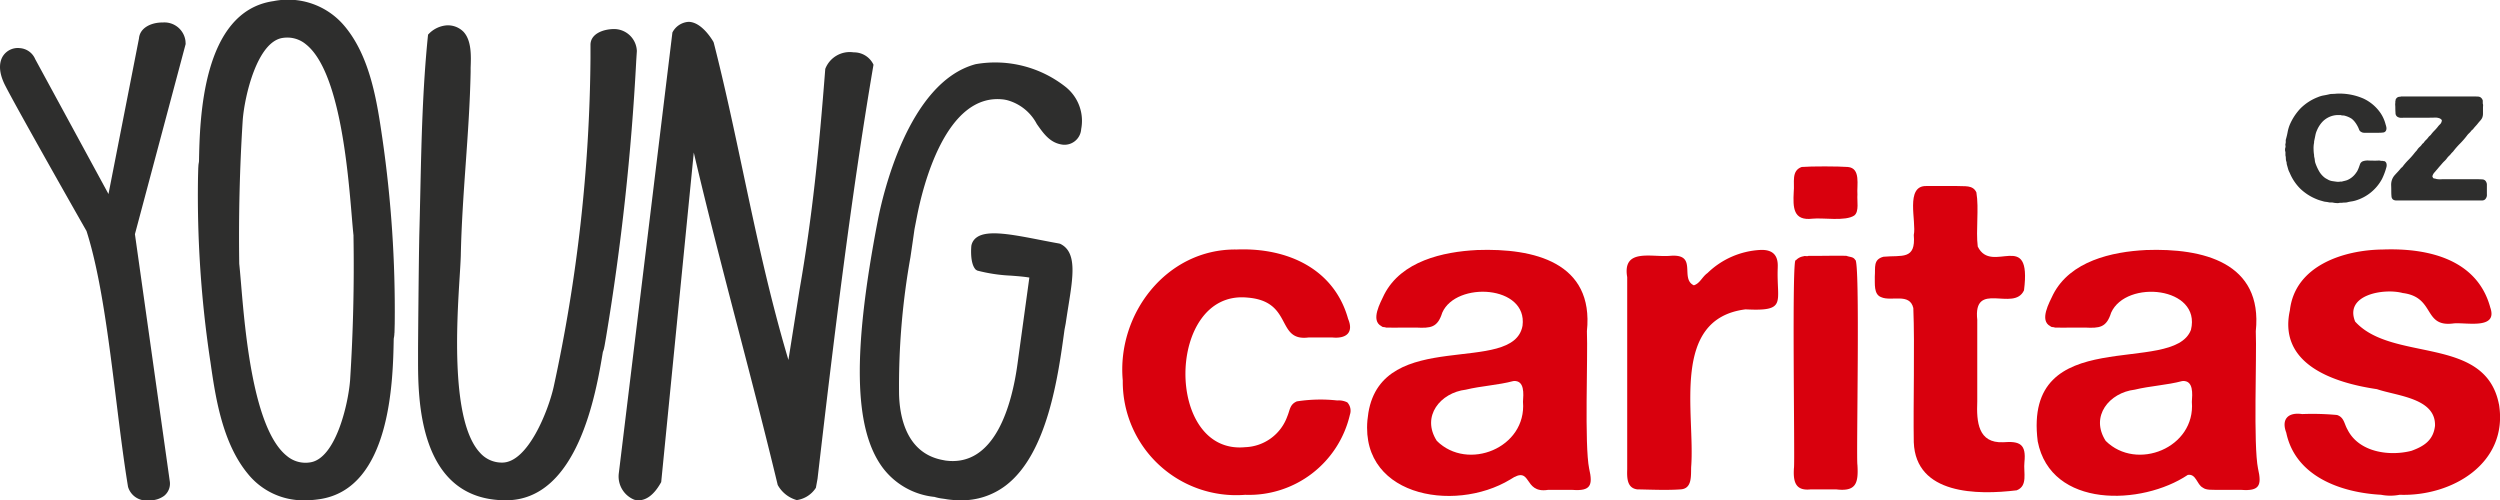 <svg xmlns="http://www.w3.org/2000/svg" width="269" height="53.834"><g data-name="Group 741"><g data-name="Group 740"><path data-name="Path 459" d="M17.472 2.419c-1.213 0-2.419.574-2.516 1.706l-3.283 16.751L3.784 6.355a1.934 1.934 0 00-1.63-1.175 1.908 1.908 0 00-1.811.813c-.308.456-.684 1.488.247 3.268 1.178 2.31 7.3 13.116 8.72 15.6 1.538 4.8 2.388 11.67 3.21 18.312.41 3.31.8 6.437 1.255 9.2l.009.036a2.055 2.055 0 002.211 1.432c.074 0 .148 0 .226-.006a2.528 2.528 0 001.433-.478 1.682 1.682 0 00.624-1.5l-3.76-26.661 5.442-20.4.016-.057-.018-.324a2.28 2.28 0 00-2.487-1.991" fill="#2e2e2d"/><path data-name="Path 460" d="M68.526 5.488a2.458 2.458 0 00-2.428-2.362c-1.234 0-2.562.532-2.562 1.7v1.458a172.165 172.165 0 01-3.967 35.367c-.574 2.545-2.766 8.123-5.531 8.123a3.121 3.121 0 01-2.378-1.046c-3.162-3.362-2.516-13.9-2.2-18.964.057-.926.105-1.7.122-2.268.066-3.3.3-6.633.528-9.854s.465-6.57.53-9.9v-.453c.048-1.244.116-2.948-.787-3.888a2.363 2.363 0 00-1.779-.673 3 3 0 00-1.92.9l-.094.095-.015.133c-.573 5.634-.7 11.354-.819 16.885-.034 1.537-.068 3.074-.11 4.613-.065 3.188-.133 11.694-.133 12.133v1.193c0 4.144 0 15.151 9.454 15.151 7.741 0 9.7-11.547 10.433-15.966a2.253 2.253 0 00.141-.473 1 1 0 01.03-.133l.168-.966a265.163 265.163 0 003.252-29.792z" fill="#2e2e2d"/><path data-name="Path 461" d="M38.036 25.448a192.383 192.383 0 01-.366 15.463c-.2 2.6-1.559 8.441-4.3 8.841a3.1 3.1 0 01-2.5-.691c-3.619-2.872-4.5-13.4-4.927-18.46-.078-.918-.142-1.687-.2-2.212a197.03 197.03 0 01.375-15.474c.2-2.6 1.56-8.435 4.3-8.835a3.46 3.46 0 01.509-.038 3.124 3.124 0 011.994.729c3.619 2.873 4.5 13.4 4.927 18.462.07.849.132 1.57.191 2.114zm-.918-22.586A7.921 7.921 0 0029.429.12c-7.712 1.1-7.932 12.807-8.016 17.215a1.332 1.332 0 01-.034.236 2.872 2.872 0 00-.036.351.827.827 0 01-.01.138l-.026.979a119.5 119.5 0 001.311 19.757l.019.112c.524 3.669 1.244 8.695 4.023 12.061a7.664 7.664 0 006.136 2.865 10.713 10.713 0 001.554-.118c7.714-1.1 7.932-12.806 8.014-17.214a1.381 1.381 0 01.034-.237 2.849 2.849 0 00.036-.335.794.794 0 01.014-.144l.024-.984a128.966 128.966 0 00-1.324-19.877c-.569-3.894-1.278-8.74-4.028-12.062" fill="#2e2e2d"/><path data-name="Path 462" d="M93.989 6.967l-.053-.108a2.311 2.311 0 00-2.081-1.225 2.822 2.822 0 00-3.056 1.779c-.681 8.772-1.38 15.8-2.765 23.742l-1.2 7.576c-2.05-6.878-3.493-13.68-4.892-20.273-.966-4.552-1.965-9.26-3.142-13.862l-.04-.1c-.293-.5-1.356-2.122-2.661-2.146a2.106 2.106 0 00-1.748 1.146l-5.777 47.509a2.7 2.7 0 001.666 2.76 1.737 1.737 0 00.472.066c.645 0 1.556-.362 2.434-1.962l3.506-35.453c1.486 6.353 3.14 12.708 4.746 18.875 1.431 5.5 2.912 11.185 4.284 16.89a3.384 3.384 0 002.05 1.628 2.933 2.933 0 002.058-1.324l.178-.977c1.706-14.665 3.573-30.176 6-44.423z" fill="#2e2e2d"/><path data-name="Path 463" d="M114.781 9.449a12.222 12.222 0 00-9.79-2.547c-7.323 1.944-10.063 14.338-10.537 16.8-2.724 14.131-2.585 22.311.451 26.523a7.977 7.977 0 005.65 3.243 4.872 4.872 0 00.886.185c.141.02.283.039.448.071a10.409 10.409 0 001.474.108 7.813 7.813 0 004.828-1.571c4.529-3.419 5.672-11.8 6.351-16.793l.128-.668c.093-.641.192-1.26.286-1.852.522-3.259.933-5.834-.874-6.711l-.1-.031c-.691-.122-1.386-.258-2.068-.391-3.008-.586-5.611-1.093-6.781-.3a1.414 1.414 0 00-.616.933c0 .017-.2 1.9.484 2.573l.158.094a17.3 17.3 0 003.6.543c.693.053 1.352.1 2 .207l-1.287 9.371c-.579 4.169-2.35 11.058-7.747 10.318l-.326-.063c-3.95-.761-4.615-4.8-4.661-7.144a78.5 78.5 0 011.222-14.652c.145-.98.294-1.991.439-3.029l.252-1.3c.614-3.187 3.1-13.515 9.411-12.65l.261.05a5.113 5.113 0 013.237 2.576c.706 1.007 1.373 1.957 2.591 2.192a1.8 1.8 0 002.185-1.648 4.662 4.662 0 00-1.559-4.437" fill="#2e2e2d"/><path data-name="Path 464" d="M256.524 17.339a1.279 1.279 0 01-.174-.032h-.173a.631.631 0 00-.272-.032 4.9 4.9 0 01-.314.011q-.282 0-.716-.011a1.565 1.565 0 00-.628.076.53.53 0 00-.3.293l-.151.423a4.982 4.982 0 01-.109.249 1.173 1.173 0 01-.151.249 2.171 2.171 0 01-1 .824c-.087.029-.178.054-.272.076s-.191.047-.293.076h-.2a.3.3 0 01-.13.022h-.13q-.369-.043-.618-.087a1.33 1.33 0 01-.488-.2 1.646 1.646 0 01-.26-.152 2.344 2.344 0 01-.608-.694 5.271 5.271 0 01-.411-.911 1.442 1.442 0 01-.054-.3 1.618 1.618 0 00-.054-.3.846.846 0 01-.022-.238 3.8 3.8 0 01-.054-.608 2.853 2.853 0 01.032-.607.725.725 0 00.022-.174.693.693 0 01.022-.173c.043-.2.083-.394.119-.575a2.321 2.321 0 01.163-.51 3.11 3.11 0 01.628-.966 2.374 2.374 0 011.02-.6 2.237 2.237 0 01.693-.087h.218a.631.631 0 00.238.043.817.817 0 01.261.044 2.588 2.588 0 01.672.3 1.985 1.985 0 01.347.347 3.244 3.244 0 01.282.433 2.532 2.532 0 01.174.38.467.467 0 00.239.272.591.591 0 00.336.086h1.53a3.577 3.577 0 00.52-.032.374.374 0 00.3-.271.611.611 0 00.012-.3 1.649 1.649 0 00-.076-.282 3.91 3.91 0 00-.52-1.193 4.572 4.572 0 00-1.877-1.606 6.433 6.433 0 00-2.939-.52 2.685 2.685 0 01-.325.022 2.7 2.7 0 00-.326.022q-.348.086-.672.141a2.763 2.763 0 00-.629.185 5.4 5.4 0 00-1.854 1.193 5.937 5.937 0 00-1.2 1.844 4.1 4.1 0 00-.2.705q-.065.358-.174.748a.643.643 0 00-.032.26.789.789 0 01-.032.282.355.355 0 000 .173.457.457 0 010 .2.666.666 0 00-.043.25.656.656 0 00.043.249v.369a1.14 1.14 0 01.043.315 1.1 1.1 0 00.044.314.518.518 0 01.043.184.7.7 0 00.021.163l.131.466a1.984 1.984 0 00.174.423 5.217 5.217 0 001.128 1.7 5.446 5.446 0 001.714 1.118 3.546 3.546 0 00.412.152c.144.043.3.086.455.13q.109.021.217.032a2.191 2.191 0 01.217.033.854.854 0 00.293.032.962.962 0 01.314.032 2.5 2.5 0 00.326.032.835.835 0 00.325-.032h.239a1.534 1.534 0 01.26-.022 1.7 1.7 0 00.261-.021 3.579 3.579 0 01.477-.1 3.012 3.012 0 00.455-.1 4.783 4.783 0 002.841-2.321 6.932 6.932 0 00.477-1.28.747.747 0 00.011-.336.409.409 0 00-.141-.25.222.222 0 00-.13-.054" fill="#2e2e2d"/><path data-name="Path 465" d="M267.534 19.628a.472.472 0 00-.456-.326q-.347-.021-.738-.022h-3.188c-.16 0-.329 0-.51.011a2.056 2.056 0 01-.488-.032 1.159 1.159 0 00-.239-.054.178.178 0 01-.151-.141.114.114 0 01-.033-.109.364.364 0 01.033-.109.854.854 0 01.108-.2 1.764 1.764 0 01.151-.174c.058-.072.116-.141.174-.206s.116-.133.174-.205.141-.166.206-.239.134-.152.206-.239a2.855 2.855 0 01.25-.26 1.826 1.826 0 00.249-.282 1.791 1.791 0 01.25-.282 1.85 1.85 0 00.249-.282l.173-.173a8.364 8.364 0 01.738-.846 8.435 8.435 0 00.737-.846 1.83 1.83 0 01.25-.282 1.823 1.823 0 00.249-.282.859.859 0 01.086-.076.882.882 0 00.087-.076 3.937 3.937 0 01.282-.336 4.286 4.286 0 00.283-.336 6.78 6.78 0 01.216-.249 1.285 1.285 0 00.2-.293 1.179 1.179 0 00.087-.477v-.564c0-.072 0-.155.01-.249a.547.547 0 00-.032-.249v-.326a.634.634 0 00-.217-.325.52.52 0 00-.3-.1 7.26 7.26 0 00-.391-.011h-7.917a.119.119 0 01-.108.033.179.179 0 00-.11.01.446.446 0 00-.282.2.215.215 0 00-.054.13.863.863 0 01-.032.152v.174a.846.846 0 00-.011.238c.008.087.011.167.011.239 0 .2.007.4.022.607a.469.469 0 00.217.412.806.806 0 00.466.1q.293-.011.553-.011h2.343q.3 0 .64-.011a1.274 1.274 0 01.574.1 1.483 1.483 0 01.141.109.166.166 0 01.032.195.613.613 0 01-.185.326 1.863 1.863 0 00-.249.282 4.873 4.873 0 01-.369.411 3.69 3.69 0 00-.368.434 2.584 2.584 0 01-.141.13.632.632 0 00-.12.13 1.842 1.842 0 01-.249.282 1.469 1.469 0 00-.249.3.815.815 0 01-.086.076.873.873 0 00-.087.076 1.236 1.236 0 01-.249.293 1.5 1.5 0 00-.249.271.962.962 0 01-.152.2 2.4 2.4 0 00-.173.2 8.049 8.049 0 01-.651.738 6.514 6.514 0 00-.651.759 1.3 1.3 0 00-.174.152q-.173.217-.347.4c-.116.123-.232.249-.347.38a1.546 1.546 0 00-.152.228 1.466 1.466 0 00-.109.249 1.624 1.624 0 00-.076.6c.008.238.011.459.011.662 0 .159.008.318.022.477a.489.489 0 00.152.347.6.6 0 00.358.109h9.229a.489.489 0 00.326-.109.677.677 0 00.2-.563v-1.02a.642.642 0 00-.044-.239" fill="#2e2e2d"/><path data-name="Path 466" d="M144.953 43.289a2.067 2.067 0 00-1.072-.2 16.565 16.565 0 00-4.342.1c-.768.331-.729.916-1.024 1.61a5 5 0 01-4.538 3.318c-8.695.838-8.5-16.894.2-16.1 5.025.366 3.067 4.76 6.635 4.294h2.537c1.495.153 2.336-.516 1.707-2-1.479-5.322-6.438-7.683-12-7.464-7.514-.1-12.906 6.933-12.246 14.1a12.206 12.206 0 0013.173 12.295 11.149 11.149 0 0011.271-8.636 1.306 1.306 0 00-.293-1.318" fill="#d9000d"/><path data-name="Path 467" d="M163.874 43.24c.411 4.952-5.946 7.5-9.271 4.2-1.706-2.648.387-5.188 3.123-5.513 1.672-.407 3.45-.482 5.123-.928 1.232-.1 1.076 1.409 1.024 2.245m7.123 7.2c-.527-2.581-.126-12-.244-14.808.773-7.418-5.715-8.953-11.808-8.733-3.692.182-8.159 1.193-10 4.782-.412.881-1.514 2.8-.292 3.416.114.139.354.068.488.145.819.026 2.363-.009 3.22 0 1.579.076 2.318.022 2.83-1.61 1.492-3.386 9.2-2.967 8.635 1.414-.977 5.415-15.065.116-16.588 9.368-1.474 8.913 9.157 10.879 15.272 7.172 2.406-1.617 1.316 1.546 4.049 1.122h2.634c1.963.147 2.214-.484 1.806-2.268" fill="#d9000d"/><path data-name="Path 468" d="M191.282 28.774c.078-1.422-.656-1.941-1.9-1.878a8.806 8.806 0 00-5.659 2.488c-.572.4-.793 1.1-1.464 1.317-1.567-.729.51-3.448-2.585-3.171-2 .16-5.124-.844-4.587 2.293v20.686c-.03.92-.02 2 1.074 2.147 1.411.027 3.283.107 4.683 0 1.233-.081 1.094-1.426 1.124-2.391.455-5.734-2.273-15.957 5.854-16.978 4.555.233 3.306-.741 3.464-4.513" fill="#d9000d"/><path data-name="Path 469" d="M199.62 27.969c-.21-.364-.57-.289-.927-.439-1.026-.041-3.034.02-4.1 0-.12.078-.418-.027-.537.049a1.374 1.374 0 00-.828.439c-.459-.747-.077 22.016-.2 22.346-.09 1.426.127 2.483 1.806 2.293h2.733c2.158.265 2.408-.666 2.293-2.635-.147-.562.321-22.315-.244-22.052" fill="#d9000d"/><path data-name="Path 470" d="M198.835 17.967c-.972-.078-3.983-.086-4.977 0-1.149.409-.741 1.685-.853 2.683-.083 1.666-.082 3.136 2.025 2.879 1.135-.12 3.523.307 4.489-.341.549-.42.28-1.6.34-2.245-.081-1 .386-2.849-1.024-2.976" fill="#d9000d"/><path data-name="Path 471" d="M212.758 34.458c-.5-4.374 3.94-.845 5.025-3.221.857-6.717-3.457-1.593-4.977-4.708-.218-1.774.149-4.066-.147-5.83-.386-.834-1.272-.622-2.1-.683h-3.27c-2.336-.066-1.055 3.846-1.366 5.269.236 2.727-1.285 2.153-3.268 2.341-1.125.309-.848 1.126-.927 2.147.03.717-.146 1.894.683 2.2 1.09.5 3.072-.5 3.463 1.171.163 4.021-.021 10.409.049 14.442.212 5.652 6.847 5.688 11.075 5.171 1.229-.478.712-1.916.831-3.025.2-1.925-.464-2.292-2.294-2.147-2.689.111-2.872-2.172-2.781-4.391v-8.733" fill="#d9000d"/><path data-name="Path 472" d="M235.844 43.24c.411 4.952-5.946 7.5-9.271 4.2-1.706-2.648.387-5.188 3.124-5.513 1.671-.407 3.449-.482 5.123-.928 1.232-.1 1.076 1.409 1.024 2.245m7.123 7.2c-.526-2.581-.126-12-.244-14.808.773-7.418-5.715-8.953-11.807-8.733-3.693.182-8.16 1.193-10 4.782-.413.882-1.515 2.8-.293 3.416.114.139.355.068.488.145.82.026 2.362-.009 3.22 0 1.578.076 2.319.022 2.83-1.61 1.625-3.592 9.709-2.792 8.587 1.854-1.911 5.04-18.114-.892-16.49 12 1.419 7.243 11.215 6.915 16.148 3.61.9-.153.969 1.036 1.611 1.366.384.3 1.017.22 1.512.244h2.634c1.963.147 2.214-.484 1.806-2.268" fill="#d9000d"/><path data-name="Path 473" d="M268.882 43.484c-1.47-7.448-11.449-4.458-15.466-8.879-1.188-2.9 3.106-3.616 5.123-3.074 3.531.442 2.152 3.718 5.464 3.269 1.341-.136 4.79.7 3.952-1.708-1.381-5.105-6.519-6.428-11.562-6.244-4.18.037-9.451 1.719-10 6.537-1.284 5.827 4.735 7.811 9.368 8.489 2.135.736 6.355.956 6.245 3.952-.183 1.563-1.207 2.2-2.537 2.683-2.392.615-5.667.148-6.881-2.293-.359-.616-.354-1.308-1.122-1.562a28.471 28.471 0 00-3.756-.1c-1.5-.221-2.264.541-1.708 2 .978 4.705 5.87 6.451 10.2 6.684a5.2 5.2 0 002 0c5.634.2 11.739-3.4 10.685-9.758" fill="#d9000d"/></g></g></svg>